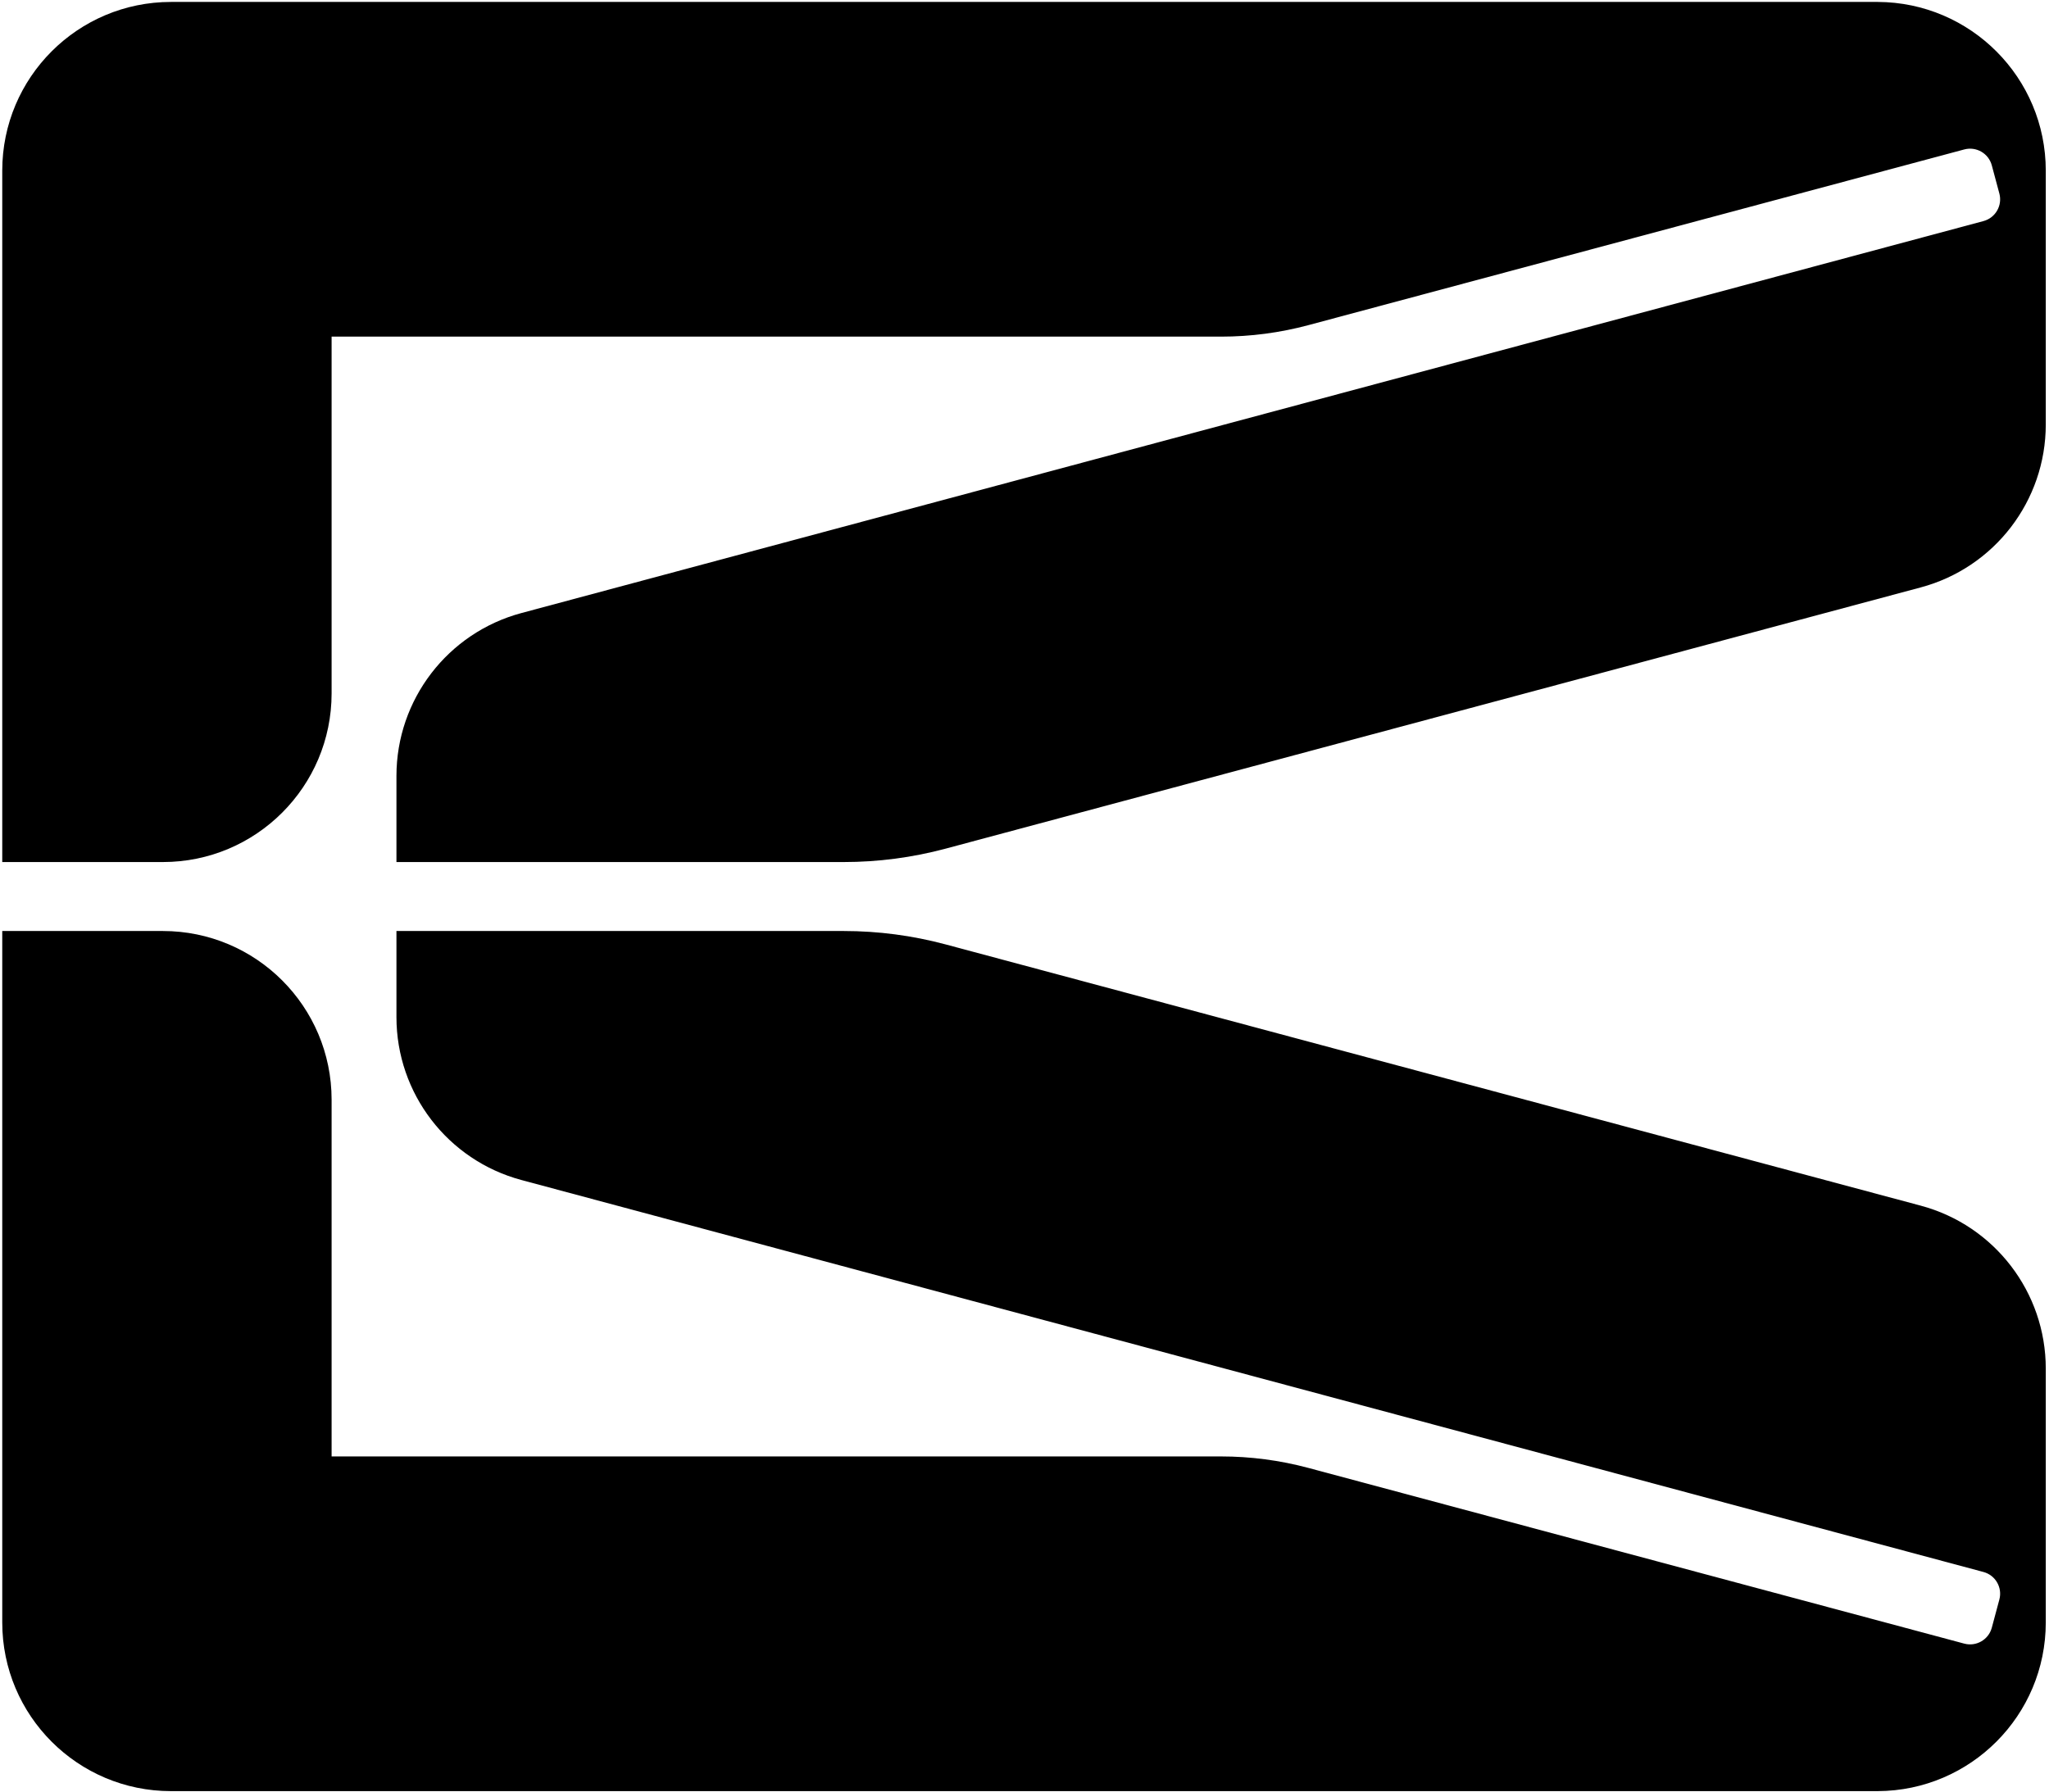 <?xml version="1.0" encoding="UTF-8"?> <svg xmlns="http://www.w3.org/2000/svg" width="383" height="335" viewBox="0 0 383 335" fill="none"><path d="M359.02 225.419C372.807 229.114 382.396 241.607 382.396 255.88V303.348C382.396 320.712 368.358 334.81 350.994 334.885H31.958C14.54 334.885 0.421 320.766 0.421 303.348V174.07H30.447C47.864 174.07 61.984 188.19 61.984 205.608V272.308H228.246C233.758 272.308 239.247 273.031 244.571 274.458L367.157 307.305C369.4 307.906 371.707 306.575 372.309 304.332L373.721 299.061C374.322 296.818 372.991 294.513 370.748 293.912L97.48 220.631C83.692 216.936 74.104 204.443 74.104 190.17V174.07H157.715C164.146 174.07 170.55 174.914 176.762 176.578L359.02 225.419ZM350.994 0.362C368.358 0.437 382.396 14.535 382.396 31.899V79.367C382.396 93.64 372.807 106.133 359.02 109.828L176.762 158.669C170.55 160.333 164.146 161.176 157.715 161.176H74.104V145.077C74.104 130.804 83.692 118.31 97.48 114.616L370.748 41.335C372.991 40.734 374.322 38.428 373.721 36.186L372.309 30.915C371.707 28.672 369.4 27.341 367.157 27.942L244.571 60.789C239.247 62.216 233.758 62.939 228.246 62.939H61.984V129.639C61.984 147.057 47.864 161.176 30.447 161.176H0.421V31.899C0.421 14.481 14.54 0.362 31.958 0.362H350.994Z" fill="black"></path></svg> 